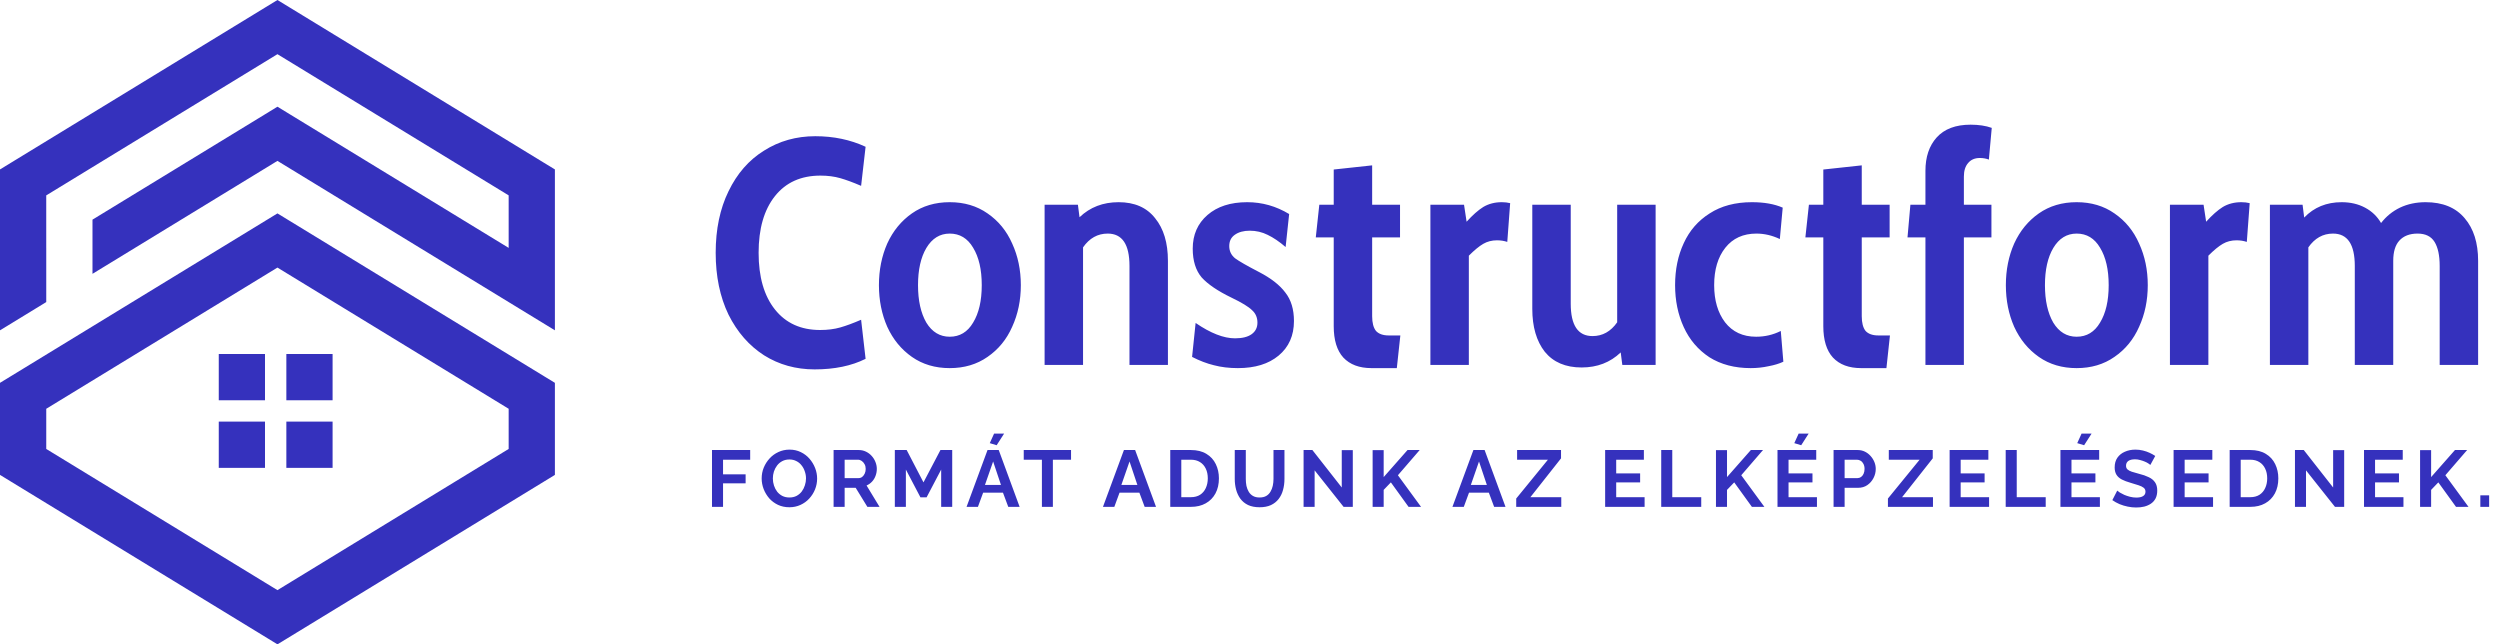 <svg width="194" height="50" viewBox="0 0 194 50" fill="none" xmlns="http://www.w3.org/2000/svg">
<path d="M22.465 17.131L42.201 29.184L43.06 29.708V30.715L43.06 35.846V36.852L42.201 37.377L22.466 49.429L21.53 50L20.596 49.429L0.859 37.377L0 36.852V29.708L0.859 29.184L20.595 17.131L21.53 16.56L22.465 17.131ZM3.589 31.721V34.839L21.53 45.795L39.472 34.838V31.721L21.529 20.764L3.589 31.721ZM20.564 36.304H16.976V32.716H20.564V36.304ZM25.809 36.304H22.221V32.716H25.809V36.304ZM20.564 31.06H16.976V27.472H20.564V31.06ZM25.809 31.06H22.221V27.471H25.809V31.06ZM22.465 0.571L42.201 12.624L43.06 13.148V25.633L40.331 23.966L21.529 12.484L7.177 21.249V17.044L20.595 8.852L21.53 8.28L22.465 8.852L39.472 19.236V15.161L21.529 4.204L3.588 15.162V19.236L3.589 19.235V23.44L2.729 23.966L0 25.633V13.148L0.858 12.624L20.595 0.571L21.53 0L22.465 0.571Z" fill="#3531BD"/>
<path d="M55.251 39.332V34.922H58.214V35.674H56.108V36.81H57.86V37.506H56.108V39.332H55.251ZM61.254 39.363C60.931 39.363 60.637 39.301 60.372 39.177C60.111 39.053 59.885 38.885 59.695 38.674C59.509 38.458 59.364 38.218 59.26 37.953C59.157 37.684 59.105 37.409 59.105 37.127C59.105 36.833 59.159 36.554 59.266 36.289C59.378 36.02 59.529 35.782 59.72 35.575C59.914 35.363 60.142 35.198 60.403 35.078C60.668 34.953 60.958 34.891 61.272 34.891C61.591 34.891 61.881 34.956 62.142 35.084C62.407 35.212 62.633 35.384 62.819 35.599C63.005 35.815 63.15 36.055 63.254 36.32C63.357 36.585 63.409 36.858 63.409 37.14C63.409 37.429 63.355 37.709 63.247 37.978C63.14 38.243 62.989 38.481 62.794 38.692C62.604 38.899 62.376 39.063 62.111 39.183C61.85 39.303 61.564 39.363 61.254 39.363ZM59.974 37.127C59.974 37.318 60.003 37.502 60.061 37.68C60.119 37.858 60.202 38.017 60.31 38.158C60.422 38.295 60.556 38.405 60.714 38.487C60.875 38.566 61.057 38.605 61.26 38.605C61.467 38.605 61.651 38.564 61.813 38.481C61.974 38.394 62.109 38.28 62.216 38.14C62.324 37.995 62.405 37.835 62.459 37.661C62.517 37.483 62.546 37.305 62.546 37.127C62.546 36.937 62.514 36.755 62.452 36.581C62.395 36.403 62.31 36.245 62.198 36.109C62.09 35.968 61.956 35.858 61.794 35.779C61.637 35.697 61.459 35.655 61.26 35.655C61.049 35.655 60.862 35.699 60.701 35.786C60.544 35.869 60.411 35.98 60.303 36.121C60.196 36.262 60.113 36.419 60.055 36.593C60.001 36.767 59.974 36.945 59.974 37.127ZM64.687 39.332V34.922H66.638C66.84 34.922 67.027 34.964 67.197 35.047C67.37 35.13 67.519 35.241 67.644 35.382C67.772 35.523 67.869 35.68 67.936 35.854C68.006 36.028 68.041 36.206 68.041 36.388C68.041 36.575 68.008 36.755 67.942 36.928C67.88 37.098 67.789 37.247 67.668 37.376C67.548 37.504 67.408 37.603 67.246 37.674L68.252 39.332H67.308L66.401 37.854H65.544V39.332H64.687ZM65.544 37.102H66.619C66.727 37.102 66.822 37.071 66.905 37.009C66.987 36.943 67.054 36.856 67.103 36.748C67.153 36.641 67.178 36.521 67.178 36.388C67.178 36.247 67.149 36.125 67.091 36.022C67.033 35.914 66.958 35.829 66.867 35.767C66.78 35.705 66.685 35.674 66.582 35.674H65.544V37.102ZM73.035 39.332V36.438L71.904 38.593H71.426L70.296 36.438V39.332H69.439V34.922H70.358L71.662 37.432L72.979 34.922H73.892V39.332H73.035ZM76.632 34.922H77.502L79.123 39.332H78.241L77.831 38.233H76.291L75.887 39.332H75.005L76.632 34.922ZM77.675 37.63L77.067 35.811L76.433 37.63H77.675ZM77.34 34.55L76.806 34.388L77.141 33.649H77.918L77.34 34.55ZM83.113 35.674H81.703V39.332H80.852V35.674H79.442V34.922H83.113V35.674ZM87.217 34.922H88.086L89.707 39.332H88.826L88.416 38.233H86.875L86.472 39.332H85.59L87.217 34.922ZM88.26 37.63L87.652 35.811L87.018 37.63H88.26ZM90.812 39.332V34.922H92.415C92.895 34.922 93.296 35.022 93.619 35.221C93.942 35.415 94.184 35.68 94.346 36.016C94.507 36.347 94.588 36.715 94.588 37.121C94.588 37.568 94.499 37.957 94.321 38.289C94.143 38.62 93.891 38.877 93.563 39.059C93.24 39.241 92.858 39.332 92.415 39.332H90.812ZM93.725 37.121C93.725 36.835 93.673 36.585 93.57 36.37C93.466 36.15 93.317 35.98 93.123 35.86C92.928 35.736 92.692 35.674 92.415 35.674H91.669V38.581H92.415C92.696 38.581 92.934 38.518 93.129 38.394C93.323 38.266 93.47 38.092 93.57 37.873C93.673 37.649 93.725 37.398 93.725 37.121ZM97.748 39.363C97.396 39.363 97.096 39.305 96.848 39.189C96.603 39.069 96.405 38.906 96.251 38.699C96.103 38.492 95.993 38.258 95.922 37.997C95.852 37.732 95.817 37.456 95.817 37.171V34.922H96.674V37.171C96.674 37.353 96.69 37.531 96.724 37.705C96.761 37.875 96.821 38.028 96.904 38.164C96.987 38.301 97.096 38.409 97.233 38.487C97.37 38.566 97.539 38.605 97.742 38.605C97.949 38.605 98.121 38.566 98.258 38.487C98.398 38.405 98.508 38.295 98.587 38.158C98.669 38.022 98.73 37.868 98.767 37.699C98.804 37.525 98.823 37.349 98.823 37.171V34.922H99.674V37.171C99.674 37.473 99.636 37.757 99.562 38.022C99.491 38.287 99.378 38.52 99.22 38.723C99.067 38.922 98.868 39.08 98.624 39.195C98.38 39.307 98.088 39.363 97.748 39.363ZM102.015 36.5V39.332H101.158V34.922H101.841L104.12 37.829V34.929H104.977V39.332H104.263L102.015 36.5ZM106.516 39.332V34.929H107.373V37.022L109.224 34.922H110.168L108.478 36.879L110.273 39.332H109.304L107.932 37.432L107.373 38.015V39.332H106.516ZM114.336 34.922H115.206L116.827 39.332H115.945L115.535 38.233H113.995L113.591 39.332H112.709L114.336 34.922ZM115.38 37.63L114.771 35.811L114.138 37.63H115.38ZM117.658 38.686L120.118 35.674H117.727V34.922H121.136V35.568L118.758 38.581H121.155V39.332H117.658V38.686ZM127.621 38.581V39.332H124.559V34.922H127.565V35.674H125.417V36.736H127.274V37.432H125.417V38.581H127.621ZM128.911 39.332V34.922H129.768V38.581H132.016V39.332H128.911ZM133.159 39.332V34.929H134.016V37.022L135.866 34.922H136.81L135.121 36.879L136.916 39.332H135.947L134.575 37.432L134.016 38.015V39.332H133.159ZM140.996 38.581V39.332H137.934V34.922H140.94V35.674H138.791V36.736H140.648V37.432H138.791V38.581H140.996ZM139.773 34.55L139.238 34.388L139.574 33.649H140.35L139.773 34.55ZM142.285 39.332V34.922H144.155C144.358 34.922 144.544 34.964 144.714 35.047C144.883 35.13 145.03 35.241 145.155 35.382C145.283 35.523 145.382 35.68 145.453 35.854C145.523 36.028 145.558 36.206 145.558 36.388C145.558 36.637 145.5 36.873 145.384 37.096C145.268 37.32 145.109 37.502 144.906 37.643C144.703 37.783 144.463 37.854 144.186 37.854H143.142V39.332H142.285ZM143.142 37.102H144.136C144.24 37.102 144.333 37.073 144.416 37.016C144.498 36.958 144.565 36.875 144.614 36.767C144.664 36.655 144.689 36.529 144.689 36.388C144.689 36.235 144.66 36.105 144.602 35.997C144.548 35.889 144.476 35.809 144.384 35.755C144.298 35.701 144.202 35.674 144.099 35.674H143.142V37.102ZM146.503 38.686L148.962 35.674H146.571V34.922H149.981V35.568L147.602 38.581H149.999V39.332H146.503V38.686ZM154.353 38.581V39.332H151.291V34.922H154.297V35.674H152.148V36.736H154.005V37.432H152.148V38.581H154.353ZM155.642 39.332V34.922H156.499V38.581H158.747V39.332H155.642ZM162.952 38.581V39.332H159.89V34.922H162.896V35.674H160.747V36.736H162.604V37.432H160.747V38.581H162.952ZM161.728 34.55L161.194 34.388L161.529 33.649H162.306L161.728 34.55ZM166.868 36.078C166.839 36.049 166.785 36.009 166.707 35.96C166.632 35.91 166.539 35.862 166.427 35.817C166.319 35.771 166.201 35.732 166.073 35.699C165.945 35.661 165.814 35.643 165.682 35.643C165.45 35.643 165.274 35.686 165.154 35.773C165.038 35.86 164.98 35.982 164.98 36.14C164.98 36.26 165.017 36.355 165.092 36.425C165.166 36.496 165.278 36.556 165.427 36.606C165.576 36.655 165.762 36.709 165.986 36.767C166.276 36.837 166.526 36.924 166.738 37.028C166.953 37.127 167.116 37.26 167.228 37.425C167.344 37.587 167.402 37.802 167.402 38.071C167.402 38.307 167.359 38.51 167.272 38.68C167.185 38.846 167.065 38.98 166.911 39.084C166.758 39.187 166.584 39.264 166.39 39.313C166.195 39.359 165.988 39.382 165.769 39.382C165.549 39.382 165.33 39.359 165.11 39.313C164.891 39.268 164.68 39.204 164.477 39.121C164.274 39.034 164.088 38.93 163.918 38.81L164.297 38.071C164.334 38.108 164.4 38.158 164.496 38.22C164.591 38.278 164.707 38.338 164.843 38.4C164.98 38.458 165.129 38.508 165.29 38.55C165.452 38.591 165.615 38.612 165.781 38.612C166.013 38.612 166.189 38.572 166.309 38.494C166.429 38.415 166.489 38.303 166.489 38.158C166.489 38.026 166.442 37.922 166.346 37.848C166.251 37.773 166.119 37.709 165.949 37.655C165.779 37.597 165.578 37.535 165.346 37.469C165.069 37.39 164.837 37.303 164.651 37.208C164.464 37.109 164.326 36.984 164.235 36.835C164.144 36.686 164.098 36.5 164.098 36.276C164.098 35.974 164.168 35.722 164.309 35.519C164.454 35.312 164.649 35.156 164.893 35.053C165.137 34.945 165.408 34.891 165.707 34.891C165.914 34.891 166.108 34.914 166.29 34.96C166.477 35.005 166.651 35.065 166.812 35.14C166.974 35.214 167.118 35.295 167.247 35.382L166.868 36.078ZM171.733 38.581V39.332H168.671V34.922H171.677V35.674H169.528V36.736H171.385V37.432H169.528V38.581H171.733ZM173.022 39.332V34.922H174.624C175.105 34.922 175.506 35.022 175.829 35.221C176.152 35.415 176.394 35.68 176.556 36.016C176.717 36.347 176.798 36.715 176.798 37.121C176.798 37.568 176.709 37.957 176.531 38.289C176.353 38.62 176.1 38.877 175.773 39.059C175.45 39.241 175.067 39.332 174.624 39.332H173.022ZM175.935 37.121C175.935 36.835 175.883 36.585 175.779 36.37C175.676 36.15 175.527 35.98 175.332 35.86C175.138 35.736 174.902 35.674 174.624 35.674H173.879V38.581H174.624C174.906 38.581 175.144 38.518 175.338 38.394C175.533 38.266 175.68 38.092 175.779 37.873C175.883 37.649 175.935 37.398 175.935 37.121ZM178.946 36.5V39.332H178.089V34.922H178.772L181.051 37.829V34.929H181.908V39.332H181.194L178.946 36.5ZM186.508 38.581V39.332H183.447V34.922H186.453V35.674H184.304V36.736H186.161V37.432H184.304V38.581H186.508ZM187.798 39.332V34.929H188.655V37.022L190.505 34.922H191.45L189.76 36.879L191.555 39.332H190.586L189.214 37.432L188.655 38.015V39.332H187.798ZM192.474 39.332V38.438H193.157V39.332H192.474Z" fill="#3531BD"/>
<path d="M63.218 28.665C61.76 28.665 60.451 28.301 59.291 27.572C58.131 26.826 57.211 25.774 56.532 24.415C55.869 23.04 55.537 21.44 55.537 19.617C55.537 17.795 55.869 16.204 56.532 14.845C57.195 13.47 58.114 12.417 59.291 11.688C60.467 10.943 61.793 10.57 63.268 10.57C64.693 10.57 65.994 10.843 67.17 11.39L66.822 14.422C66.209 14.157 65.671 13.959 65.207 13.826C64.743 13.693 64.229 13.627 63.666 13.627C62.158 13.627 60.981 14.157 60.136 15.218C59.291 16.279 58.868 17.745 58.868 19.617C58.868 21.49 59.291 22.957 60.136 24.017C60.981 25.078 62.149 25.608 63.641 25.608C64.221 25.608 64.743 25.542 65.207 25.409C65.671 25.277 66.209 25.078 66.822 24.813L67.17 27.845C66.077 28.392 64.759 28.665 63.218 28.665ZM73.698 28.566C72.572 28.566 71.594 28.276 70.765 27.696C69.937 27.116 69.299 26.337 68.851 25.359C68.421 24.382 68.205 23.305 68.205 22.128C68.205 20.951 68.421 19.874 68.851 18.897C69.299 17.919 69.937 17.14 70.765 16.56C71.594 15.98 72.572 15.69 73.698 15.69C74.825 15.69 75.803 15.98 76.632 16.56C77.477 17.14 78.115 17.919 78.545 18.897C78.993 19.874 79.217 20.951 79.217 22.128C79.217 23.305 78.993 24.382 78.545 25.359C78.115 26.337 77.477 27.116 76.632 27.696C75.803 28.276 74.825 28.566 73.698 28.566ZM73.698 26.13C74.477 26.13 75.082 25.765 75.513 25.036C75.96 24.307 76.184 23.338 76.184 22.128C76.184 20.918 75.96 19.949 75.513 19.22C75.082 18.491 74.477 18.126 73.698 18.126C72.936 18.126 72.331 18.499 71.884 19.245C71.453 19.974 71.238 20.935 71.238 22.128C71.238 23.321 71.453 24.291 71.884 25.036C72.331 25.765 72.936 26.13 73.698 26.13ZM86.803 15.69C88.046 15.69 88.99 16.105 89.637 16.933C90.3 17.745 90.631 18.847 90.631 20.239V28.317H87.648V20.637C87.648 18.963 87.085 18.126 85.958 18.126C85.179 18.126 84.541 18.482 84.044 19.195V28.317H81.061V15.889H83.646L83.771 16.858C84.583 16.08 85.593 15.69 86.803 15.69ZM96.061 28.566C95.381 28.566 94.76 28.491 94.197 28.342C93.65 28.21 93.086 27.994 92.506 27.696L92.78 25.061C93.94 25.857 94.959 26.254 95.837 26.254C96.401 26.254 96.831 26.147 97.13 25.931C97.428 25.716 97.577 25.417 97.577 25.036C97.577 24.639 97.436 24.316 97.155 24.067C96.889 23.802 96.359 23.479 95.564 23.098C94.503 22.584 93.733 22.062 93.252 21.532C92.788 20.985 92.556 20.239 92.556 19.294C92.556 18.217 92.937 17.347 93.7 16.684C94.462 16.022 95.489 15.69 96.782 15.69C97.942 15.69 99.027 15.997 100.038 16.61L99.764 19.17C99.284 18.756 98.82 18.441 98.373 18.226C97.942 18.01 97.478 17.902 96.981 17.902C96.5 17.902 96.111 18.01 95.812 18.226C95.531 18.424 95.39 18.714 95.39 19.096C95.39 19.477 95.539 19.791 95.837 20.04C96.152 20.272 96.773 20.628 97.701 21.109C98.629 21.59 99.309 22.12 99.74 22.7C100.187 23.263 100.411 24.001 100.411 24.912C100.411 26.039 100.013 26.934 99.218 27.596C98.439 28.243 97.387 28.566 96.061 28.566ZM106.43 28.566C105.485 28.566 104.756 28.293 104.242 27.746C103.745 27.199 103.497 26.387 103.497 25.31V18.424H102.105L102.378 15.889H103.497V13.155L106.479 12.832V15.889H108.642V18.424H106.479V24.539C106.479 25.053 106.579 25.434 106.778 25.683C106.993 25.915 107.324 26.031 107.772 26.031H108.667L108.393 28.566H106.43ZM110.999 15.889H113.609L113.808 17.206C114.272 16.693 114.703 16.312 115.1 16.063C115.515 15.815 115.995 15.69 116.542 15.69C116.774 15.69 116.989 15.715 117.188 15.765L116.965 18.772C116.716 18.69 116.451 18.648 116.169 18.648C115.771 18.648 115.415 18.739 115.1 18.922C114.785 19.104 114.413 19.41 113.982 19.841V28.317H110.999V15.889ZM128.476 15.889V28.317H125.891L125.767 27.348C124.955 28.127 123.944 28.516 122.734 28.516C121.491 28.516 120.538 28.11 119.876 27.298C119.229 26.47 118.906 25.359 118.906 23.968V15.889H121.889V23.57C121.889 25.243 122.452 26.08 123.579 26.08C124.358 26.08 124.996 25.724 125.493 25.011V15.889H128.476ZM135.853 28.566C134.61 28.566 133.541 28.284 132.646 27.721C131.768 27.141 131.105 26.362 130.658 25.384C130.21 24.407 129.987 23.321 129.987 22.128C129.987 20.918 130.21 19.833 130.658 18.872C131.105 17.894 131.776 17.124 132.671 16.56C133.566 15.98 134.66 15.69 135.952 15.69C136.897 15.69 137.692 15.831 138.338 16.113L138.115 18.549C137.518 18.267 136.913 18.126 136.3 18.126C135.273 18.126 134.469 18.491 133.889 19.22C133.309 19.949 133.019 20.918 133.019 22.128C133.019 23.305 133.301 24.266 133.864 25.011C134.444 25.757 135.248 26.13 136.275 26.13C136.955 26.13 137.593 25.981 138.189 25.683L138.388 28.069C138.073 28.218 137.692 28.334 137.245 28.417C136.797 28.516 136.333 28.566 135.853 28.566ZM144.422 28.566C143.478 28.566 142.749 28.293 142.235 27.746C141.738 27.199 141.489 26.387 141.489 25.31V18.424H140.097L140.371 15.889H141.489V13.155L144.472 12.832V15.889H146.635V18.424H144.472V24.539C144.472 25.053 144.572 25.434 144.77 25.683C144.986 25.915 145.317 26.031 145.765 26.031H146.66L146.386 28.566H144.422ZM149.414 18.424H148.022L148.246 15.889H149.414V13.254C149.414 12.177 149.704 11.315 150.284 10.669C150.881 10.006 151.759 9.675 152.919 9.675C153.549 9.675 154.096 9.758 154.56 9.923L154.336 12.384C154.121 12.301 153.889 12.26 153.64 12.26C153.242 12.26 152.936 12.393 152.72 12.658C152.505 12.906 152.397 13.254 152.397 13.702V15.889H154.535V18.424H152.397V28.317H149.414V18.424ZM161.148 28.566C160.021 28.566 159.044 28.276 158.215 27.696C157.387 27.116 156.749 26.337 156.301 25.359C155.87 24.382 155.655 23.305 155.655 22.128C155.655 20.951 155.87 19.874 156.301 18.897C156.749 17.919 157.387 17.14 158.215 16.56C159.044 15.98 160.021 15.69 161.148 15.69C162.275 15.69 163.253 15.98 164.081 16.56C164.927 17.14 165.565 17.919 165.995 18.897C166.443 19.874 166.667 20.951 166.667 22.128C166.667 23.305 166.443 24.382 165.995 25.359C165.565 26.337 164.927 27.116 164.081 27.696C163.253 28.276 162.275 28.566 161.148 28.566ZM161.148 26.13C161.927 26.13 162.532 25.765 162.963 25.036C163.41 24.307 163.634 23.338 163.634 22.128C163.634 20.918 163.41 19.949 162.963 19.22C162.532 18.491 161.927 18.126 161.148 18.126C160.386 18.126 159.781 18.499 159.334 19.245C158.903 19.974 158.688 20.935 158.688 22.128C158.688 23.321 158.903 24.291 159.334 25.036C159.781 25.765 160.386 26.13 161.148 26.13ZM168.387 15.889H170.997L171.196 17.206C171.66 16.693 172.091 16.312 172.488 16.063C172.903 15.815 173.383 15.69 173.93 15.69C174.162 15.69 174.377 15.715 174.576 15.765L174.352 18.772C174.104 18.69 173.839 18.648 173.557 18.648C173.159 18.648 172.803 18.739 172.488 18.922C172.173 19.104 171.801 19.41 171.37 19.841V28.317H168.387V15.889ZM188.225 15.69C189.551 15.69 190.562 16.105 191.258 16.933C191.954 17.745 192.302 18.847 192.302 20.239V28.317H189.319V20.637C189.319 19.825 189.186 19.203 188.921 18.772C188.656 18.342 188.217 18.126 187.604 18.126C186.991 18.126 186.518 18.308 186.187 18.673C185.872 19.021 185.715 19.543 185.715 20.239V28.317H182.732V20.637C182.732 18.963 182.168 18.126 181.042 18.126C180.263 18.126 179.625 18.482 179.128 19.195V28.317H176.145V15.889H178.68L178.805 16.883C179.567 16.088 180.536 15.69 181.713 15.69C182.392 15.69 182.997 15.831 183.527 16.113C184.058 16.395 184.472 16.792 184.77 17.306C185.168 16.792 185.657 16.395 186.237 16.113C186.833 15.831 187.496 15.69 188.225 15.69Z" fill="#3531BD"/>
</svg>
